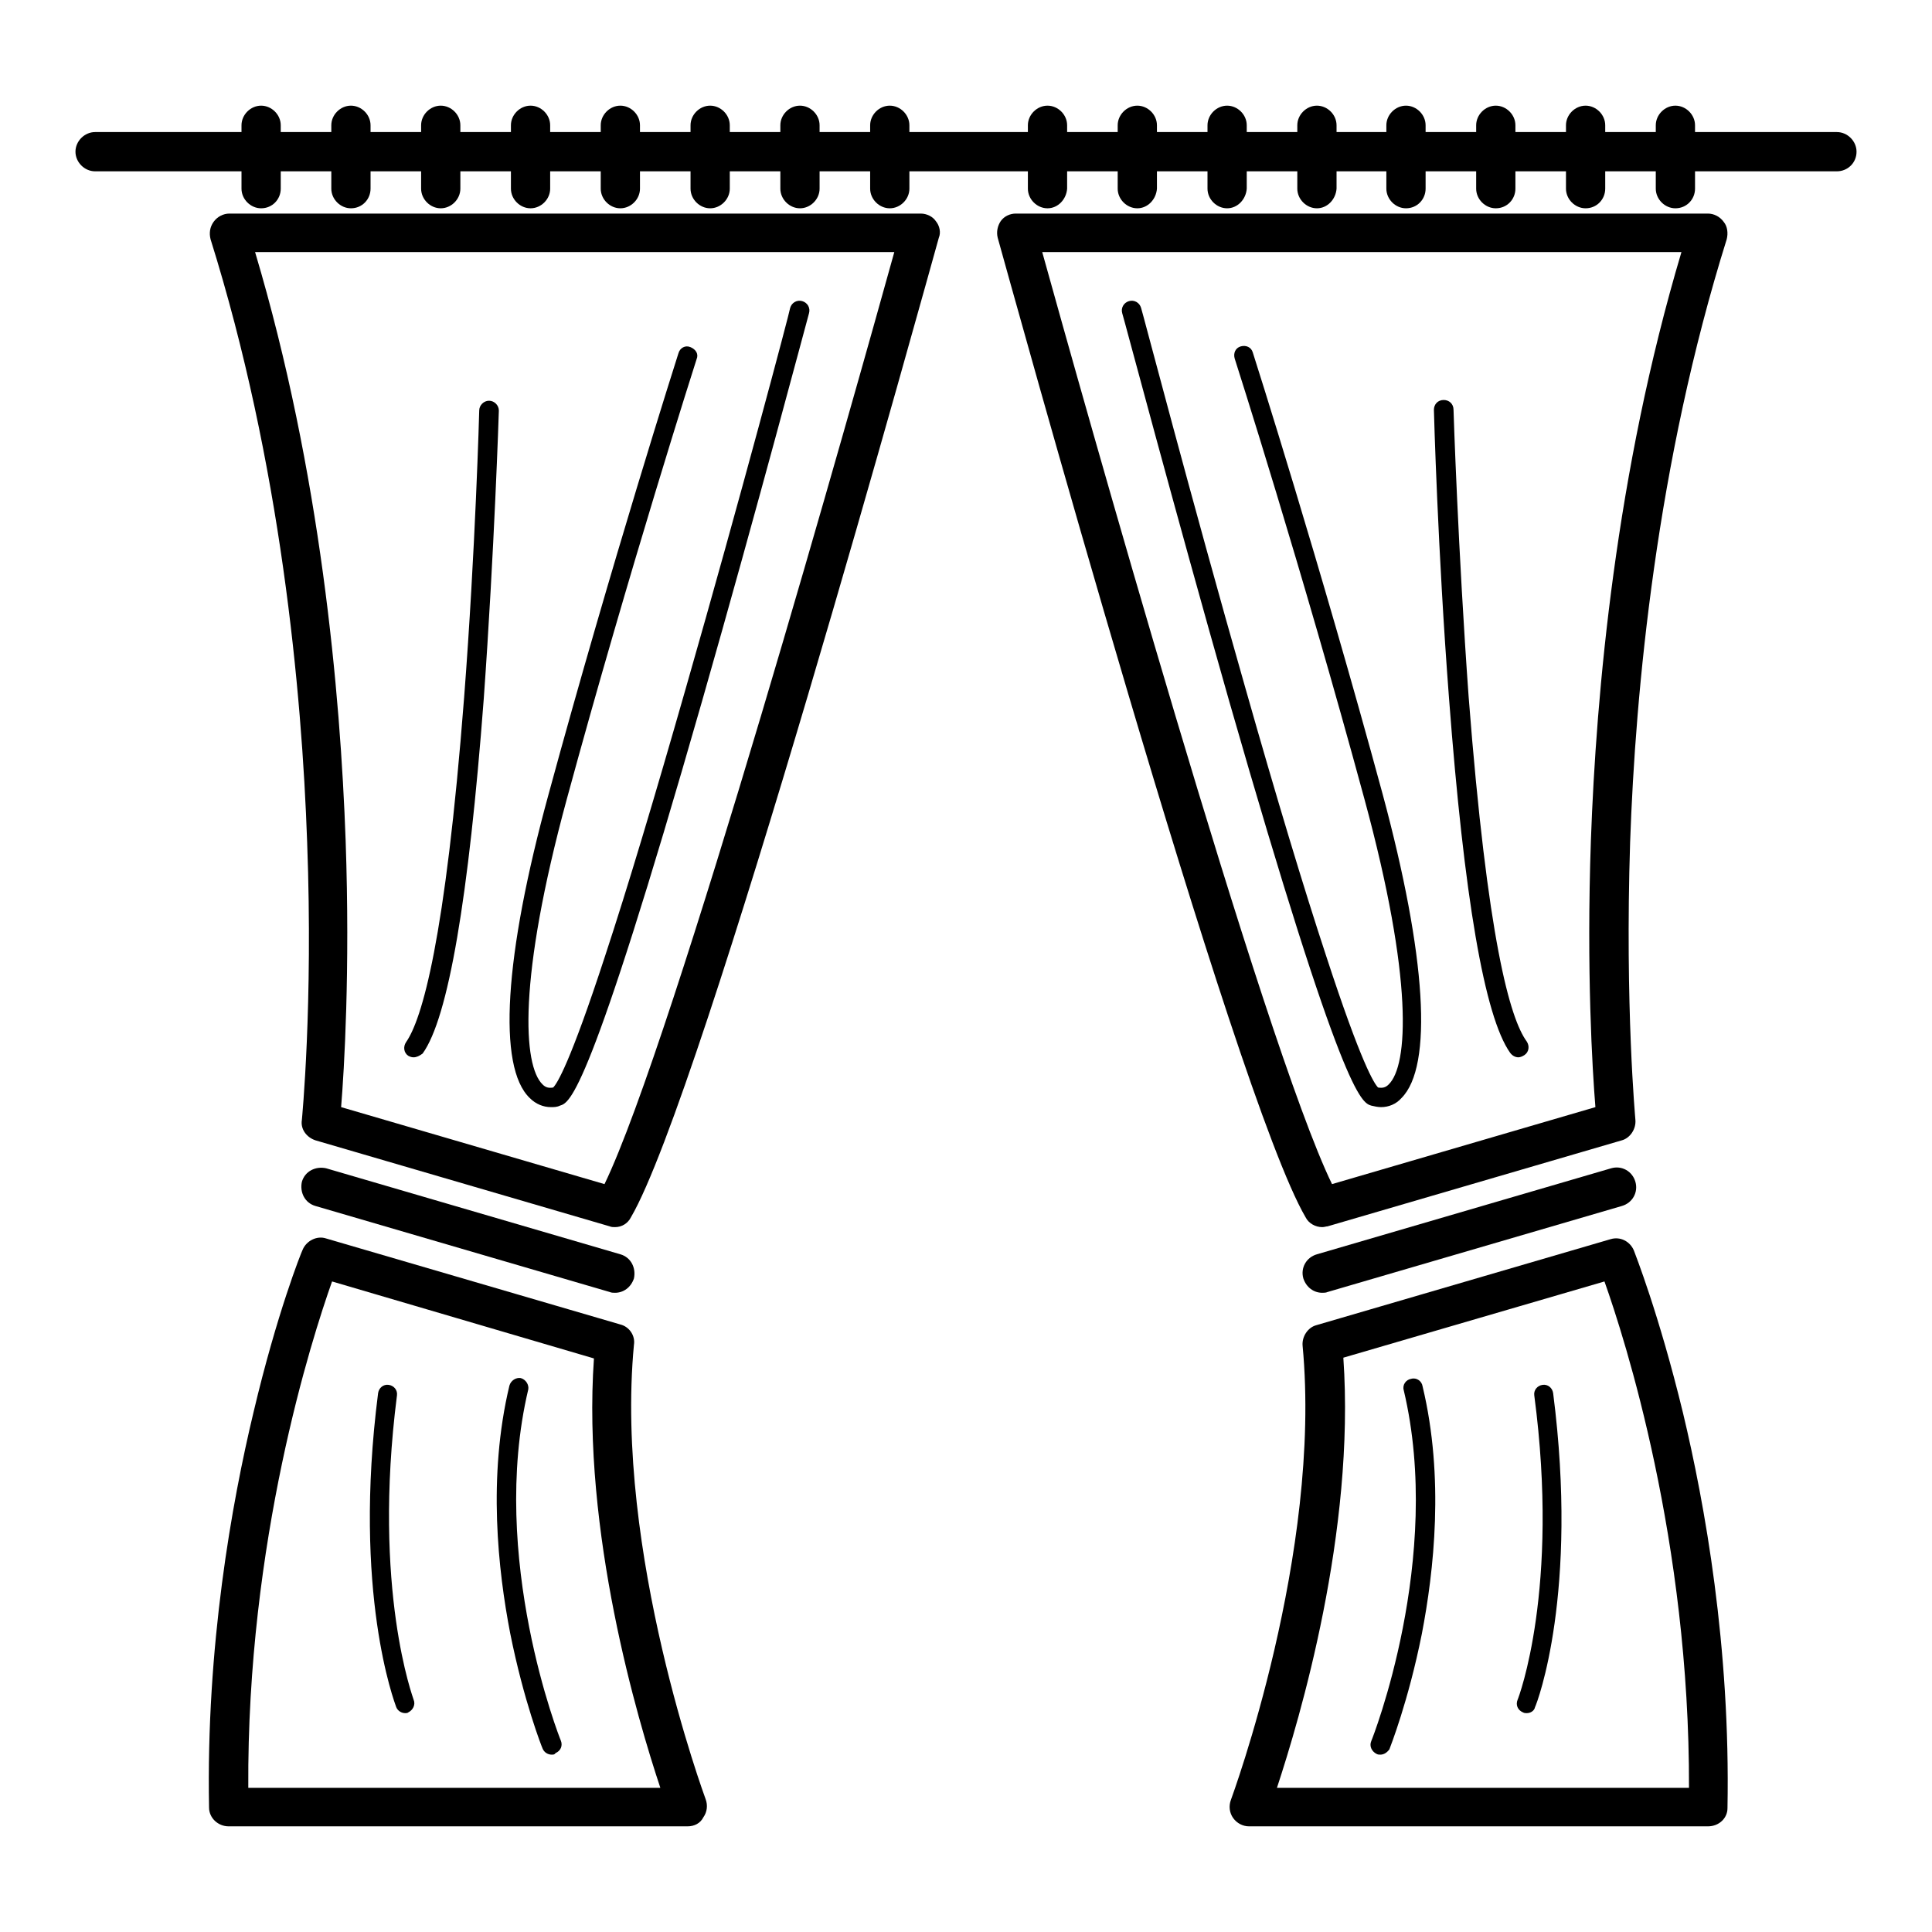 <?xml version="1.0" encoding="utf-8"?>
<!-- Svg Vector Icons : http://www.onlinewebfonts.com/icon -->
<!DOCTYPE svg PUBLIC "-//W3C//DTD SVG 1.1//EN" "http://www.w3.org/Graphics/SVG/1.1/DTD/svg11.dtd">
<svg version="1.1" xmlns="http://www.w3.org/2000/svg" xmlns:xlink="http://www.w3.org/1999/xlink" x="0px" y="0px" viewBox="0 0 256 256" enable-background="new 0 0 256 256" xml:space="preserve">
<g><g><path fill="#000000" d="M243.4,22.7H12.6c-1.4,0-2.6-1.2-2.6-2.6c0-1.4,1.2-2.6,2.6-2.6h230.8c1.4,0,2.6,1.2,2.6,2.6C246,21.6,244.8,22.7,243.4,22.7z"/><path fill="#000000" d="M34.6,27.6c-1.4,0-2.6-1.2-2.6-2.6v-8.4c0-1.4,1.2-2.6,2.6-2.6c1.4,0,2.6,1.2,2.6,2.6V25C37.2,26.4,36.1,27.6,34.6,27.6z"/><path fill="#000000" d="M46.5,27.6c-1.4,0-2.6-1.2-2.6-2.6v-8.4c0-1.4,1.2-2.6,2.6-2.6s2.6,1.2,2.6,2.6V25C49.1,26.4,48,27.6,46.5,27.6z"/><path fill="#000000" d="M58.4,27.6c-1.4,0-2.6-1.2-2.6-2.6v-8.4c0-1.4,1.2-2.6,2.6-2.6c1.4,0,2.6,1.2,2.6,2.6V25C61,26.4,59.8,27.6,58.4,27.6z"/><path fill="#000000" d="M70.3,27.6c-1.4,0-2.6-1.2-2.6-2.6v-8.4c0-1.4,1.2-2.6,2.6-2.6c1.4,0,2.6,1.2,2.6,2.6V25C72.9,26.4,71.7,27.6,70.3,27.6z"/><path fill="#000000" d="M82.2,27.6c-1.4,0-2.6-1.2-2.6-2.6v-8.4c0-1.4,1.2-2.6,2.6-2.6c1.4,0,2.6,1.2,2.6,2.6V25C84.8,26.4,83.6,27.6,82.2,27.6z"/><path fill="#000000" d="M94.1,27.6c-1.4,0-2.6-1.2-2.6-2.6v-8.4c0-1.4,1.2-2.6,2.6-2.6s2.6,1.2,2.6,2.6V25C96.7,26.4,95.5,27.6,94.1,27.6z"/><path fill="#000000" d="M106,27.6c-1.4,0-2.6-1.2-2.6-2.6v-8.4c0-1.4,1.2-2.6,2.6-2.6s2.6,1.2,2.6,2.6V25C108.6,26.4,107.4,27.6,106,27.6z"/><path fill="#000000" d="M117.9,27.6c-1.4,0-2.6-1.2-2.6-2.6v-8.4c0-1.4,1.2-2.6,2.6-2.6s2.6,1.2,2.6,2.6V25C120.5,26.4,119.3,27.6,117.9,27.6z"/><path fill="#000000" d="M81.5,162.6c-0.2,0-0.5,0-0.7-0.1l-39-11.4c-1.2-0.4-2-1.5-1.8-2.7c0-0.1,1.5-15.1,0.7-36.8c-0.7-20-3.5-50.2-12.8-79.9c-0.2-0.8-0.1-1.6,0.4-2.3c0.5-0.7,1.3-1.1,2.1-1.1H122c0.8,0,1.6,0.4,2,1c0.5,0.6,0.7,1.5,0.4,2.2c-1.3,4.6-31.3,113.6-40.8,129.8C83.2,162.1,82.4,162.6,81.5,162.6z M45.2,146.7l34.9,10.2c9.1-18.8,33.4-105.5,38.4-123.5H33.8c8.7,29.2,11.3,58.4,12,78C46.4,128.7,45.6,141.8,45.2,146.7z"/><path fill="#000000" d="M81.5,171.3c-0.2,0-0.5,0-0.7-0.1l-39-11.4c-1.4-0.4-2.1-1.8-1.8-3.2c0.4-1.4,1.8-2.1,3.2-1.8l39,11.4c1.4,0.4,2.1,1.8,1.8,3.2C83.6,170.6,82.6,171.3,81.5,171.3z"/><path fill="#000000" d="M91.1,242H30.3c-1.4,0-2.6-1.1-2.6-2.5c-0.4-21.4,3-40.3,5.9-52.4c3.1-13.1,6.3-21.1,6.5-21.5c0.5-1.2,1.9-1.9,3.1-1.5l39,11.4c1.2,0.3,2,1.5,1.8,2.7c-2.6,27.5,9.4,59.9,9.5,60.2c0.3,0.8,0.2,1.7-0.3,2.4C92.8,241.6,92,242,91.1,242z M32.9,236.9h54.6c-3-9-10.4-33.9-8.8-56.9l-34.7-10.2C41.3,177.4,32.7,204.2,32.9,236.9z"/><path fill="#000000" d="M222,27.6c-1.4,0-2.6-1.2-2.6-2.6v-8.4c0-1.4,1.2-2.6,2.6-2.6c1.4,0,2.6,1.2,2.6,2.6V25C224.6,26.4,223.5,27.6,222,27.6z"/><path fill="#000000" d="M210.1,27.6c-1.4,0-2.6-1.2-2.6-2.6v-8.4c0-1.4,1.2-2.6,2.6-2.6c1.4,0,2.6,1.2,2.6,2.6V25C212.7,26.4,211.6,27.6,210.1,27.6z"/><path fill="#000000" d="M198.2,27.6c-1.4,0-2.6-1.2-2.6-2.6v-8.4c0-1.4,1.2-2.6,2.6-2.6s2.6,1.2,2.6,2.6V25C200.8,26.4,199.7,27.6,198.2,27.6z"/><path fill="#000000" d="M186.3,27.6c-1.4,0-2.6-1.2-2.6-2.6v-8.4c0-1.4,1.2-2.6,2.6-2.6s2.6,1.2,2.6,2.6V25C188.9,26.4,187.8,27.6,186.3,27.6z"/><path fill="#000000" d="M174.5,27.6c-1.4,0-2.6-1.2-2.6-2.6v-8.4c0-1.4,1.2-2.6,2.6-2.6s2.6,1.2,2.6,2.6V25C177,26.4,175.9,27.6,174.5,27.6z"/><path fill="#000000" d="M162.6,27.6c-1.4,0-2.6-1.2-2.6-2.6v-8.4c0-1.4,1.2-2.6,2.6-2.6c1.4,0,2.6,1.2,2.6,2.6V25C165.1,26.4,164,27.6,162.6,27.6z"/><path fill="#000000" d="M150.7,27.6c-1.4,0-2.6-1.2-2.6-2.6v-8.4c0-1.4,1.2-2.6,2.6-2.6c1.4,0,2.6,1.2,2.6,2.6V25C153.2,26.4,152.1,27.6,150.7,27.6z"/><path fill="#000000" d="M138.8,27.6c-1.4,0-2.6-1.2-2.6-2.6v-8.4c0-1.4,1.2-2.6,2.6-2.6c1.4,0,2.6,1.2,2.6,2.6V25C141.3,26.4,140.2,27.6,138.8,27.6z"/><path fill="#000000" d="M175.2,162.6c-0.9,0-1.8-0.5-2.2-1.3c-9.5-16.2-39.5-125.2-40.8-129.8c-0.2-0.8,0-1.6,0.4-2.2c0.5-0.7,1.3-1,2-1h91.7c0.8,0,1.6,0.4,2.1,1.1c0.5,0.6,0.6,1.5,0.4,2.3c-9.3,29.7-12.1,59.8-12.8,79.9c-0.7,21.8,0.7,36.7,0.7,36.8c0.1,1.2-0.7,2.4-1.8,2.7l-39,11.4C175.7,162.5,175.5,162.6,175.2,162.6z M138.1,33.4c5,18,29.3,104.8,38.4,123.5l34.9-10.2c-0.4-4.9-1.2-18-0.6-35.3c0.7-19.6,3.3-48.8,12-78L138.1,33.4L138.1,33.4z"/><path fill="#000000" d="M175.2,171.3c-1.1,0-2.1-0.7-2.5-1.9c-0.4-1.4,0.4-2.8,1.8-3.2l39-11.4c1.4-0.4,2.8,0.4,3.2,1.8c0.4,1.4-0.4,2.8-1.8,3.2l-39,11.4C175.7,171.3,175.4,171.3,175.2,171.3z"/><path fill="#000000" d="M226.3,242h-60.8c-0.8,0-1.6-0.4-2.1-1.1c-0.5-0.7-0.6-1.6-0.3-2.4c0.1-0.3,12.1-32.7,9.5-60.2c-0.1-1.2,0.7-2.4,1.8-2.7l39-11.4c1.3-0.4,2.6,0.3,3.1,1.5c0.1,0.3,3.3,8.3,6.5,21.5c2.9,12.1,6.3,31,5.9,52.4C228.9,240.9,227.8,242,226.3,242z M169.2,236.9h54.6c0.1-32.7-8.5-59.5-11.2-67.1L178,179.9C179.6,203,172.2,227.8,169.2,236.9z"/><path fill="#000000" d="M73,146.7c-1,0-2-0.4-2.8-1.2c-4.3-4.1-3.4-18.8,2.5-40.3C81,74.7,89.8,47.1,89.9,46.8c0.2-0.7,0.9-1.1,1.6-0.8s1.1,0.9,0.8,1.6c-0.1,0.3-8.9,27.8-17.2,58.3c-6.5,23.9-5.8,35.3-3.2,37.8c0.4,0.4,0.8,0.5,1.4,0.4c0.5-0.5,2.2-3.1,6.9-17.5c2.9-8.8,6.5-20.8,10.7-35.5c7.2-25.1,13.8-50,13.8-50.3c0.2-0.7,0.9-1.1,1.6-0.9c0.7,0.2,1.1,0.9,0.9,1.6c-0.1,0.3-6.9,26-14.2,51.5c-15,52.4-17.5,53.1-18.8,53.5C73.8,146.7,73.4,146.7,73,146.7z"/><path fill="#000000" d="M54.8,140.1c-0.3,0-0.5-0.1-0.7-0.2c-0.6-0.4-0.7-1.2-0.3-1.8c2.1-3,5.2-13.4,7.7-45.7c1.5-19.5,2-37.9,2-38c0-0.7,0.6-1.3,1.3-1.3c0.7,0,1.3,0.6,1.3,1.3c0,0.2-0.6,18.6-2,38.2c-2,26.4-4.7,42.3-8.1,47C55.6,139.9,55.2,140.1,54.8,140.1z"/><path fill="#000000" d="M73.1,232.5c-0.5,0-1-0.3-1.2-0.8c-0.1-0.2-2.5-6.3-4.3-15.3c-1.6-8.3-3-20.7-0.1-32.8c0.2-0.7,0.9-1.1,1.5-1c0.7,0.2,1.1,0.9,1,1.5c-5.3,22.3,4.2,46.3,4.3,46.5c0.3,0.7,0,1.4-0.7,1.7C73.5,232.5,73.3,232.5,73.1,232.5z"/><path fill="#000000" d="M53.7,227c-0.5,0-1-0.3-1.2-0.8c-0.2-0.6-5.8-15.1-2.4-41.6c0.1-0.7,0.7-1.2,1.4-1.1c0.7,0.1,1.2,0.7,1.1,1.4c-3.3,25.8,2.2,40.2,2.2,40.3c0.3,0.7-0.1,1.4-0.7,1.7C54,227,53.8,227,53.7,227z"/><path fill="#000000" d="M183,146.7c-0.4,0-0.9-0.1-1.3-0.2c-1.3-0.4-3.8-1.2-18.8-53.5c-7.3-25.6-14.1-51.3-14.2-51.5c-0.2-0.7,0.2-1.4,0.9-1.6c0.7-0.2,1.4,0.2,1.6,0.9c0.1,0.2,6.6,25.1,13.8,50.3c4.2,14.8,7.8,26.7,10.7,35.5c4.7,14.4,6.4,17,6.9,17.5c0.6,0.1,1,0,1.4-0.4c2.6-2.5,3.3-13.9-3.2-37.8c-8.3-30.6-17.1-58.1-17.2-58.4c-0.2-0.7,0.1-1.4,0.8-1.6c0.7-0.2,1.4,0.1,1.6,0.8c0.1,0.3,8.9,27.9,17.2,58.5c5.8,21.5,6.7,36.1,2.5,40.3C185,146.3,184,146.7,183,146.7z"/><path fill="#000000" d="M201.2,140.1c-0.4,0-0.8-0.2-1.1-0.6c-3.4-4.8-6.1-20.6-8.1-47c-1.5-19.6-2-38-2-38.2c0-0.7,0.5-1.3,1.3-1.3c0.7,0,1.3,0.5,1.3,1.3c0,0.2,0.6,18.6,2,38c2.5,32.3,5.5,42.7,7.7,45.7c0.4,0.6,0.3,1.4-0.3,1.8C201.7,140,201.4,140.1,201.2,140.1z"/><path fill="#000000" d="M182.9,232.5c-0.2,0-0.3,0-0.5-0.1c-0.6-0.3-1-1-0.7-1.7c0.1-0.2,9.6-24.2,4.3-46.5c-0.2-0.7,0.3-1.4,1-1.5c0.7-0.2,1.4,0.3,1.5,1c2.9,12.1,1.5,24.5-0.1,32.8c-1.8,9-4.2,15-4.3,15.3C183.8,232.2,183.4,232.5,182.9,232.5z"/><path fill="#000000" d="M202.3,227c-0.2,0-0.3,0-0.5-0.1c-0.7-0.3-1-1-0.7-1.7c0.1-0.2,5.6-14.6,2.2-40.3c-0.1-0.7,0.4-1.3,1.1-1.4c0.7-0.1,1.3,0.4,1.4,1.1c3.4,26.5-2.1,41-2.4,41.6C203.3,226.7,202.8,227,202.3,227z"/></g></g>
</svg>
